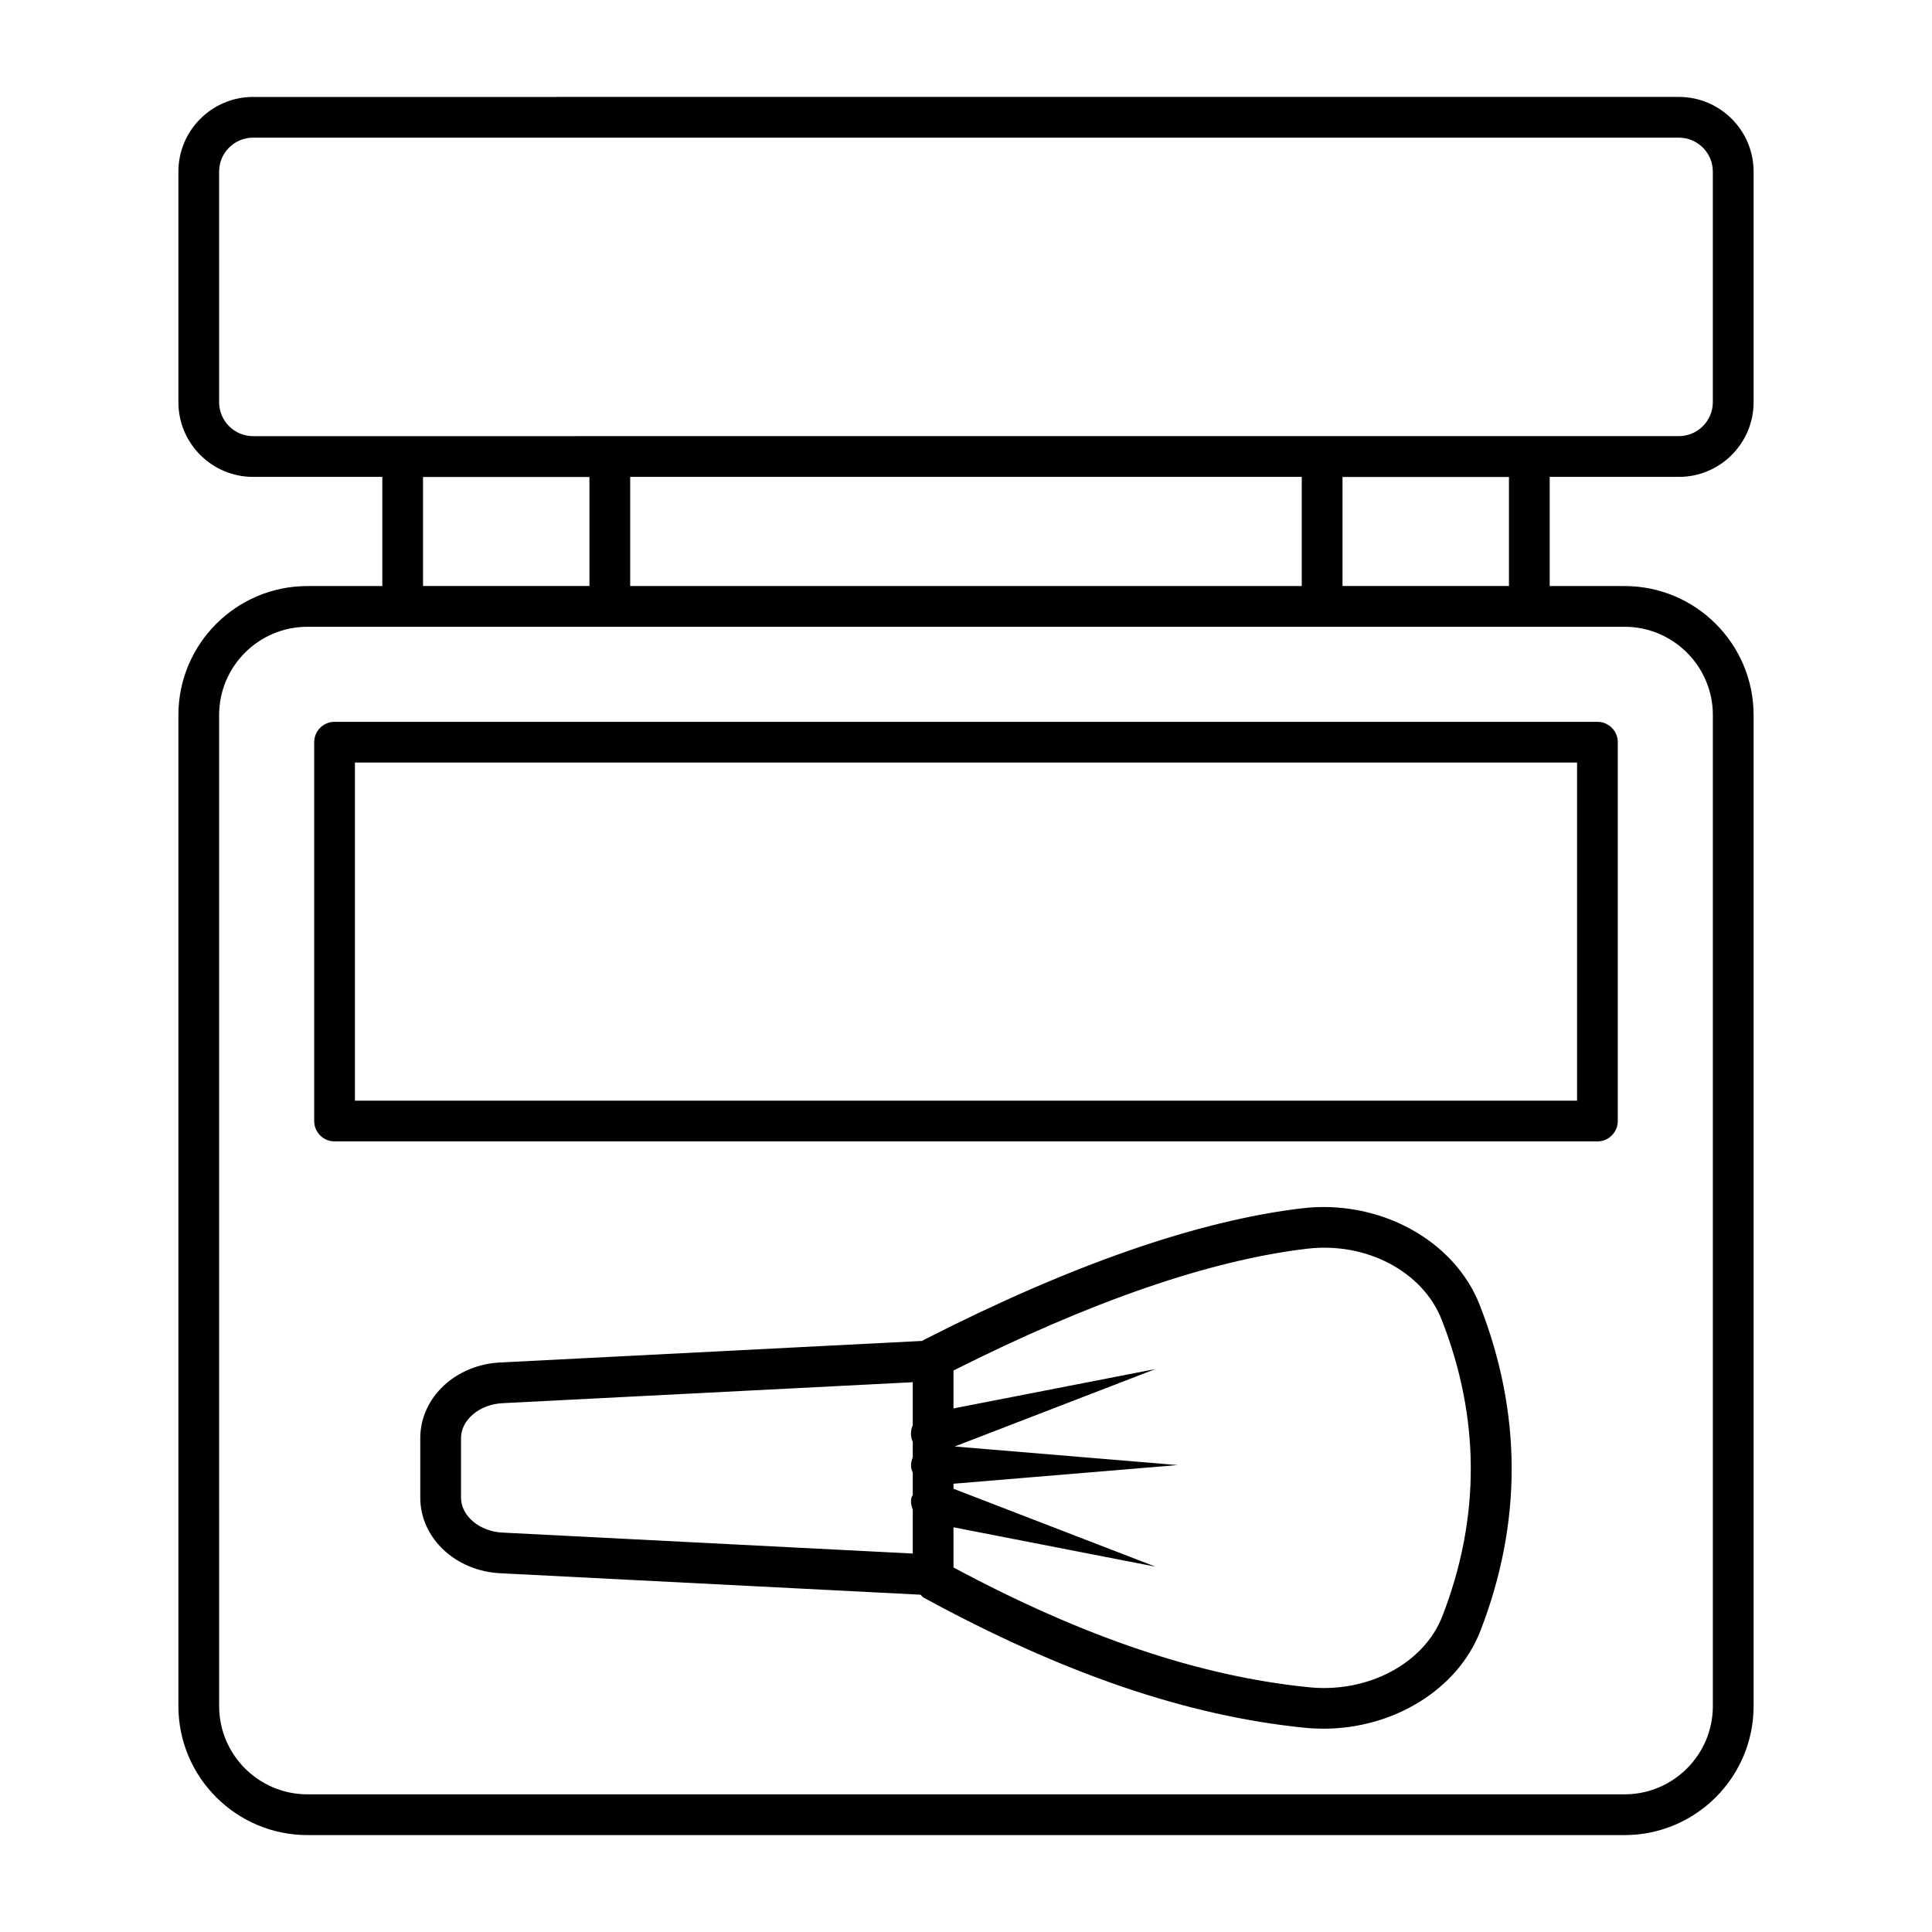 <?xml version="1.0" encoding="UTF-8"?>
<!-- Uploaded to: ICON Repo, www.iconrepo.com, Generator: ICON Repo Mixer Tools -->
<svg fill="#000000" width="800px" height="800px" version="1.1" viewBox="144 144 512 512" xmlns="http://www.w3.org/2000/svg">
 <g>
  <path d="m232.66 446.48h334.67c2.981 0 5.398-2.418 5.398-5.398v-100.39c0-2.981-2.418-5.398-5.398-5.398h-334.67c-2.981 0-5.398 2.418-5.398 5.398v100.39c0 2.981 2.418 5.398 5.398 5.398zm5.398-100.39h323.88v89.602h-323.88z"/>
  <path d="m588.93 270.38c10.914 0 19.793-8.879 19.793-19.793v-61.109c0-10.914-8.879-19.793-19.793-19.793l-377.86 0.004c-10.91 0-19.793 8.879-19.793 19.793v61.105c0 10.914 8.879 19.793 19.793 19.793h34.246v28.93h-19.852c-18.852 0-34.188 15.336-34.188 34.188v262.63c0 18.852 15.336 34.188 34.188 34.188h349.07c18.852 0 34.188-15.336 34.188-34.188v-262.63c0-18.852-15.336-34.188-34.188-34.188h-19.848v-28.93zm-14.395 39.723c12.898 0 23.391 10.492 23.391 23.391v262.63c0 12.898-10.492 23.391-23.391 23.391h-349.07c-12.898 0-23.391-10.492-23.391-23.391l-0.004-262.63c0-12.898 10.492-23.391 23.391-23.391zm-318.43-10.809v-28.895h44.105v28.895zm54.902 0.016v-28.93h177.97v28.93zm188.77-0.016v-28.895h44.113v28.895zm-288.71-39.711c-4.961 0-8.996-4.035-8.996-8.996l-0.004-61.109c0-4.961 4.035-8.996 8.996-8.996h377.86c4.961 0 8.996 4.035 8.996 8.996v61.105c0 4.961-4.035 8.996-8.996 8.996z"/>
  <path d="m489.07 464.21c-27.621 3.277-61.348 15.008-100.23 34.867-0.148 0.074-0.262 0.191-0.398 0.277l-111.59 5.703c-12.039 0.465-21.473 9.27-21.473 20.047v15.785c0 10.754 9.41 19.555 21.43 20.047l111.14 5.676c0.273 0.23 0.438 0.559 0.758 0.734 36.855 20.121 69.922 31.418 101.1 34.531 1.652 0.168 3.297 0.246 4.926 0.246 18.547 0 35.559-10.375 41.582-25.914 11.117-28.676 11.055-57.746-0.195-86.418-6.773-17.258-26.68-27.984-47.047-25.582zm-103.18 57.488c-0.57 1.273-0.656 2.762-0.113 4.164 0.027 0.07 0.086 0.113 0.113 0.18v4.176c-0.32 0.773-0.523 1.602-0.449 2.496 0.047 0.559 0.25 1.055 0.449 1.551v5.879c-0.121 0.309-0.312 0.578-0.379 0.914-0.207 1.062 0 2.074 0.379 3.008v11.641l-108.56-5.547h-0.062c-6.117-0.246-11.094-4.398-11.094-9.262v-15.785c0-4.871 4.977-9.023 11.156-9.262l108.56-5.547zm140.35 50.605c-4.836 12.477-19.664 20.445-35.375 18.836-28.914-2.894-59.754-13.285-94.18-31.746v-10.645l53.523 10.434-53.523-20.648v-1.328l59.367-4.949-59.051-4.922 53.207-20.523-53.523 10.434v-10.043c36.492-18.379 67.984-29.23 93.645-32.27 15.75-1.898 30.723 6.039 35.727 18.801 10.227 26.074 10.289 52.508 0.184 78.57z"/>
 </g>
</svg>